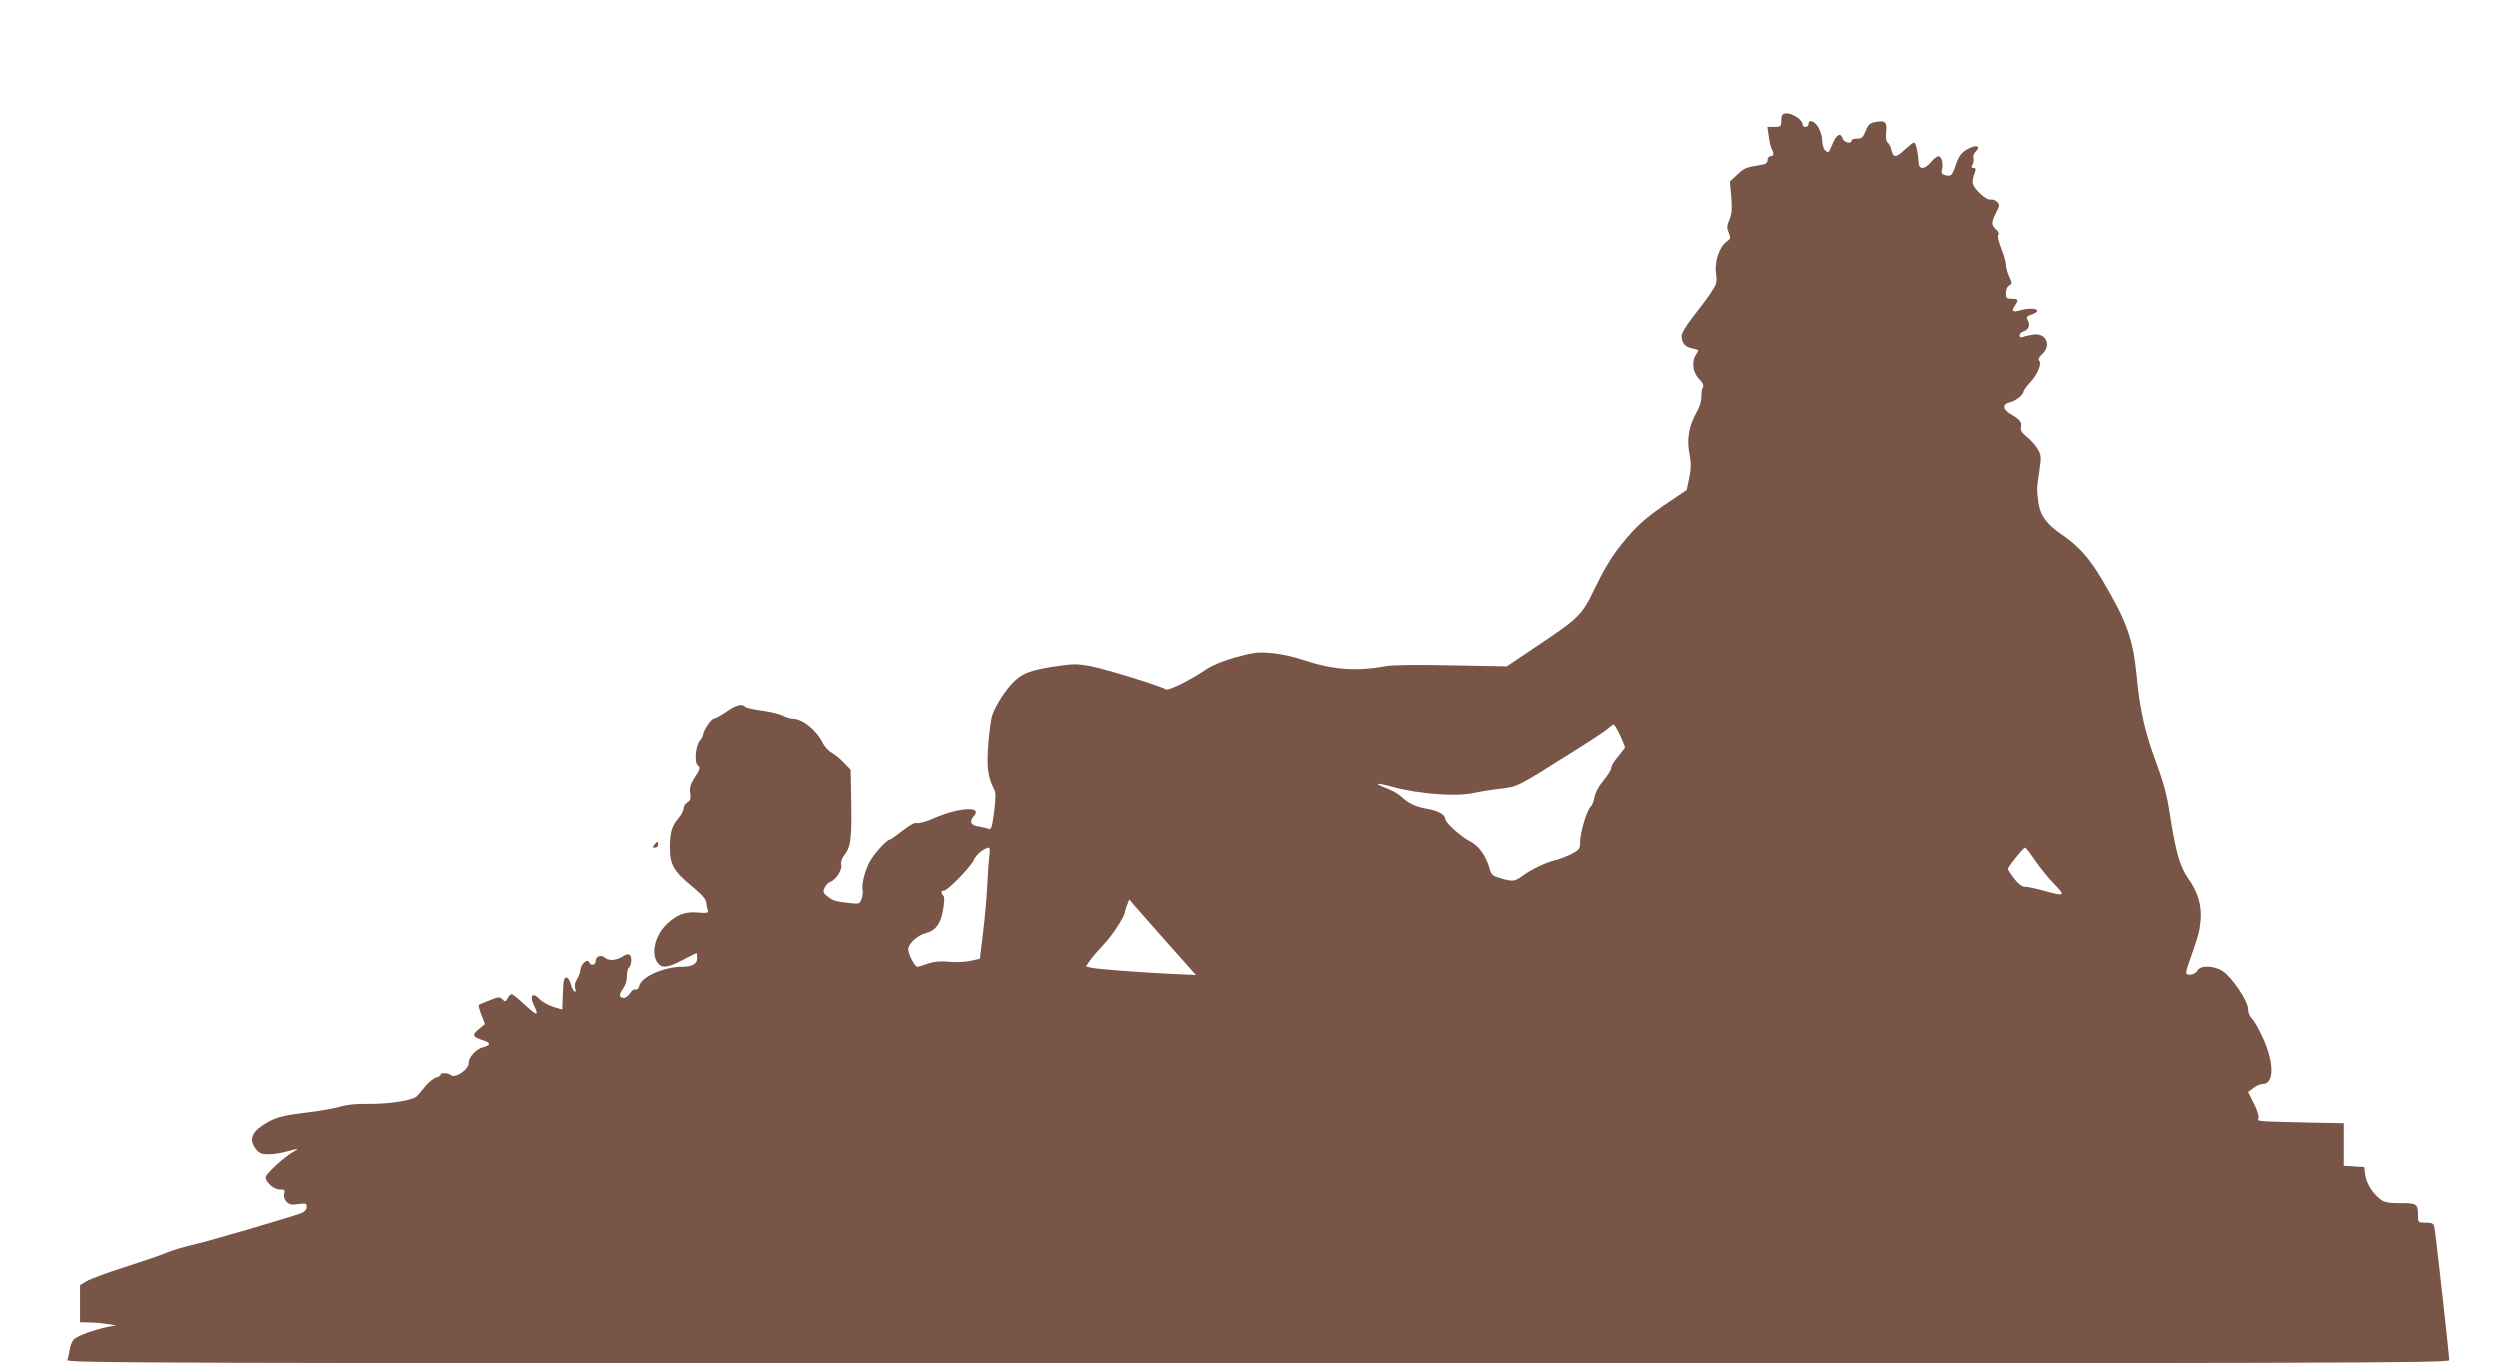 <?xml version="1.0" standalone="no"?>
<!DOCTYPE svg PUBLIC "-//W3C//DTD SVG 20010904//EN"
 "http://www.w3.org/TR/2001/REC-SVG-20010904/DTD/svg10.dtd">
<svg version="1.0" xmlns="http://www.w3.org/2000/svg"
 width="1280pt" height="698pt" viewBox="0 0 1280 698"
 preserveAspectRatio="xMidYMid meet">
<g transform="translate(0,698) scale(0.1,-0.1)"
fill="#795548" stroke="none">
<path d="M9127 6393 c-4 -3 -7 -19 -7 -35 0 -25 -3 -28 -36 -28 l-35 0 7 -47
c3 -27 10 -56 15 -65 13 -25 11 -38 -6 -38 -8 0 -15 -9 -15 -20 0 -14 -9 -21
-37 -25 -74 -12 -82 -15 -119 -50 l-37 -35 7 -78 c5 -60 3 -86 -9 -116 -14
-32 -14 -44 -4 -68 11 -26 10 -31 -9 -44 -38 -26 -64 -101 -56 -162 6 -49 4
-56 -29 -105 -19 -29 -60 -83 -91 -122 -31 -40 -56 -80 -56 -93 0 -38 17 -59
55 -66 34 -7 35 -8 20 -29 -25 -36 -19 -94 14 -127 19 -19 25 -33 20 -42 -5
-7 -8 -29 -8 -48 1 -21 -8 -53 -24 -80 -39 -68 -52 -139 -37 -213 9 -47 9 -74
-1 -123 l-13 -63 -85 -57 c-123 -82 -174 -127 -252 -225 -46 -57 -88 -127
-129 -212 -71 -148 -79 -157 -305 -308 l-150 -101 -285 5 c-166 4 -306 2 -335
-4 -151 -28 -270 -19 -424 32 -46 16 -119 32 -162 35 -67 6 -92 3 -180 -21
-62 -17 -120 -41 -149 -60 -87 -59 -196 -113 -211 -105 -35 20 -303 102 -377
117 -77 15 -91 15 -194 0 -123 -19 -165 -35 -210 -81 -39 -38 -91 -119 -107
-166 -7 -19 -16 -87 -21 -151 -9 -116 -2 -168 30 -230 9 -17 9 -44 0 -116 -11
-80 -15 -93 -29 -87 -9 4 -31 9 -49 12 -41 5 -51 26 -26 53 48 53 -76 46 -208
-12 -36 -16 -74 -26 -83 -23 -10 4 -37 -10 -75 -40 -32 -25 -62 -46 -67 -46
-11 0 -63 -54 -92 -98 -27 -39 -52 -128 -45 -157 3 -11 0 -33 -5 -48 -10 -25
-13 -26 -58 -21 -75 8 -88 12 -116 34 -23 18 -25 24 -15 45 6 14 19 27 29 30
28 9 62 63 56 87 -4 13 2 31 13 46 38 47 42 85 37 334 l-2 107 -35 36 c-19 20
-47 43 -62 51 -15 8 -35 29 -44 47 -37 72 -105 126 -159 127 -11 0 -33 7 -50
16 -16 8 -63 19 -104 25 -41 5 -80 14 -85 19 -18 18 -45 11 -97 -25 -28 -19
-57 -35 -64 -35 -13 0 -55 -62 -55 -82 0 -6 -7 -19 -15 -28 -23 -26 -31 -112
-12 -129 14 -11 12 -18 -14 -59 -24 -37 -29 -54 -25 -82 4 -28 1 -38 -14 -48
-11 -7 -20 -21 -20 -31 0 -11 -11 -33 -25 -49 -35 -42 -45 -74 -45 -150 0 -88
19 -122 111 -198 52 -43 74 -68 75 -85 1 -13 5 -31 8 -40 6 -13 -2 -15 -52
-11 -64 5 -104 -10 -155 -57 -61 -56 -85 -150 -51 -199 21 -31 52 -28 130 13
37 19 68 35 70 35 2 0 4 -11 4 -25 0 -30 -26 -45 -77 -45 -92 0 -208 -51 -219
-96 -4 -15 -12 -23 -19 -20 -8 3 -21 -6 -29 -20 -17 -25 -40 -31 -51 -14 -3 6
3 22 14 36 13 17 21 41 21 65 0 21 4 40 9 43 14 9 19 55 6 66 -7 6 -18 5 -31
-4 -34 -23 -75 -28 -94 -11 -21 19 -50 10 -50 -16 0 -21 -26 -26 -33 -6 -8 21
-42 -7 -45 -38 -2 -16 -10 -39 -19 -51 -9 -14 -12 -32 -8 -45 5 -14 4 -19 -4
-15 -6 4 -14 21 -19 39 -5 18 -15 32 -23 32 -11 0 -15 -19 -17 -82 l-3 -82
-46 14 c-26 8 -58 26 -71 40 -34 37 -52 18 -29 -30 28 -59 20 -60 -44 -1 -33
31 -64 56 -69 56 -5 0 -14 -10 -21 -21 -10 -19 -12 -20 -26 -6 -14 14 -21 14
-67 -5 -28 -11 -53 -21 -55 -24 -2 -2 4 -25 14 -50 l18 -47 -32 -27 c-36 -29
-32 -39 24 -57 39 -12 38 -25 -2 -35 -35 -9 -73 -50 -73 -79 0 -37 -72 -84
-94 -62 -10 10 -56 11 -50 1 3 -4 -7 -10 -20 -14 -14 -3 -39 -23 -56 -43 -16
-20 -36 -43 -44 -52 -19 -23 -141 -42 -253 -41 -58 1 -110 -4 -140 -14 -26 -8
-100 -21 -163 -29 -142 -17 -176 -27 -237 -68 -57 -38 -67 -76 -33 -120 17
-22 30 -27 63 -27 23 0 58 5 77 10 85 22 86 22 49 1 -42 -23 -139 -112 -139
-128 0 -26 42 -63 71 -63 26 0 29 -3 24 -21 -4 -13 0 -28 11 -41 15 -16 26
-18 61 -13 39 6 43 4 43 -15 0 -13 -10 -24 -27 -31 -58 -22 -491 -149 -563
-164 -41 -10 -100 -27 -130 -40 -30 -13 -127 -46 -215 -74 -88 -28 -175 -60
-192 -71 l-33 -20 0 -95 0 -95 48 -1 c26 0 67 -4 92 -8 l45 -7 -40 -7 c-69
-14 -162 -47 -177 -65 -9 -9 -18 -33 -21 -52 -3 -19 -8 -43 -12 -53 -7 -16
287 -17 6094 -17 5591 0 6101 1 6101 16 0 24 -70 655 -76 681 -4 19 -11 23
-44 23 -39 0 -40 1 -40 34 0 63 -4 66 -90 66 -63 0 -82 4 -103 20 -41 33 -71
81 -77 124 l-5 41 -52 3 -53 3 0 109 0 109 -202 4 c-252 6 -241 5 -234 23 3 8
-8 42 -24 74 l-30 59 27 20 c14 12 36 21 49 21 59 0 58 113 -2 240 -20 44 -45
87 -55 96 -11 10 -19 31 -19 49 0 39 -81 160 -129 192 -45 30 -116 32 -131 3
-6 -12 -21 -20 -36 -20 -28 0 -28 1 5 95 37 105 42 122 48 182 7 76 -14 147
-65 218 -41 58 -63 136 -92 324 -15 100 -32 163 -71 268 -57 155 -82 262 -99
437 -19 197 -50 282 -178 499 -64 108 -119 170 -203 228 -81 54 -115 102 -123
169 -8 72 -9 63 5 157 11 78 10 83 -11 118 -12 19 -37 47 -55 60 -24 19 -31
31 -28 49 5 25 -4 37 -55 67 -39 23 -40 51 -2 59 28 6 70 39 70 55 0 5 15 27
34 47 39 42 61 97 46 112 -6 6 -1 17 15 32 50 46 21 110 -44 101 -20 -3 -44
-8 -53 -12 -12 -5 -18 -2 -18 8 0 8 9 17 20 20 26 7 36 35 22 57 -9 16 -7 20
18 29 65 22 14 42 -57 22 -39 -11 -47 -5 -28 23 21 30 19 36 -15 36 -27 0 -30
3 -30 30 0 17 7 33 17 38 15 9 15 12 0 45 -9 19 -17 47 -17 61 0 15 -11 53
-24 85 -14 36 -20 63 -15 68 6 6 1 17 -11 28 -25 23 -25 36 0 86 19 36 19 41
5 55 -8 9 -23 14 -33 12 -24 -5 -92 60 -92 88 0 12 4 34 10 48 8 21 6 26 -6
26 -11 0 -12 4 -4 19 5 11 7 26 4 34 -3 8 2 22 12 31 29 29 2 37 -41 13 -33
-19 -44 -33 -61 -80 -20 -59 -24 -62 -58 -53 -14 4 -17 11 -13 28 8 30 -2 68
-18 68 -7 0 -25 -13 -38 -30 -35 -41 -63 -40 -64 3 -2 45 -14 97 -23 97 -5 0
-25 -16 -46 -35 -45 -43 -60 -44 -69 -6 -3 16 -12 35 -19 40 -9 8 -12 26 -9
55 6 51 -4 61 -54 51 -29 -5 -38 -13 -51 -46 -13 -33 -20 -39 -44 -39 -15 0
-28 -4 -28 -10 0 -19 -39 -10 -45 10 -10 32 -31 23 -50 -22 -24 -55 -22 -53
-40 -38 -8 7 -15 28 -15 49 0 20 -9 51 -20 69 -20 33 -50 43 -50 17 0 -8 -7
-15 -15 -15 -8 0 -15 5 -15 10 0 34 -81 76 -103 53z m-832 -3178 c14 -31 25
-58 25 -61 0 -3 -16 -24 -35 -47 -19 -22 -35 -48 -35 -58 0 -9 -18 -39 -40
-65 -25 -30 -43 -64 -46 -86 -4 -21 -13 -43 -20 -49 -19 -16 -54 -133 -54
-180 0 -36 -3 -40 -47 -63 -27 -13 -64 -27 -83 -31 -42 -9 -123 -48 -167 -81
-36 -27 -51 -29 -112 -10 -39 11 -46 17 -56 54 -19 64 -54 111 -98 134 -45 22
-127 96 -127 114 0 22 -36 43 -94 53 -61 11 -92 26 -136 66 -14 12 -46 30 -73
40 -69 26 -51 29 34 6 136 -37 329 -51 414 -31 22 5 80 15 130 21 99 12 83 4
385 194 85 53 164 105 175 116 11 10 23 19 27 19 4 0 19 -25 33 -55z m-3229
-612 c-3 -21 -8 -90 -11 -153 -3 -63 -13 -174 -22 -247 l-16 -132 -50 -11
c-27 -6 -77 -8 -111 -4 -43 4 -74 1 -106 -10 -25 -9 -48 -16 -53 -16 -13 0
-47 64 -47 90 0 28 49 73 92 83 49 13 74 47 86 117 8 42 8 68 2 74 -14 14 -12
26 3 26 19 0 138 122 153 157 12 28 53 61 77 63 5 0 6 -17 3 -37z m5353 -28
c24 -36 68 -90 97 -120 62 -63 57 -66 -54 -35 -39 11 -82 20 -95 20 -15 0 -34
14 -55 42 -18 23 -32 45 -32 49 0 11 79 109 88 109 4 0 27 -30 51 -65z m-4440
-425 l144 -162 -134 6 c-194 10 -381 25 -406 32 l-23 6 22 32 c12 17 46 56 74
86 43 45 104 141 104 163 0 3 5 18 11 34 l11 28 26 -31 c15 -17 92 -105 171
-194z"/>
<path d="M3350 2655 c-10 -12 -10 -15 4 -15 9 0 16 7 16 15 0 8 -2 15 -4 15
-2 0 -9 -7 -16 -15z"/>
</g>
</svg>

